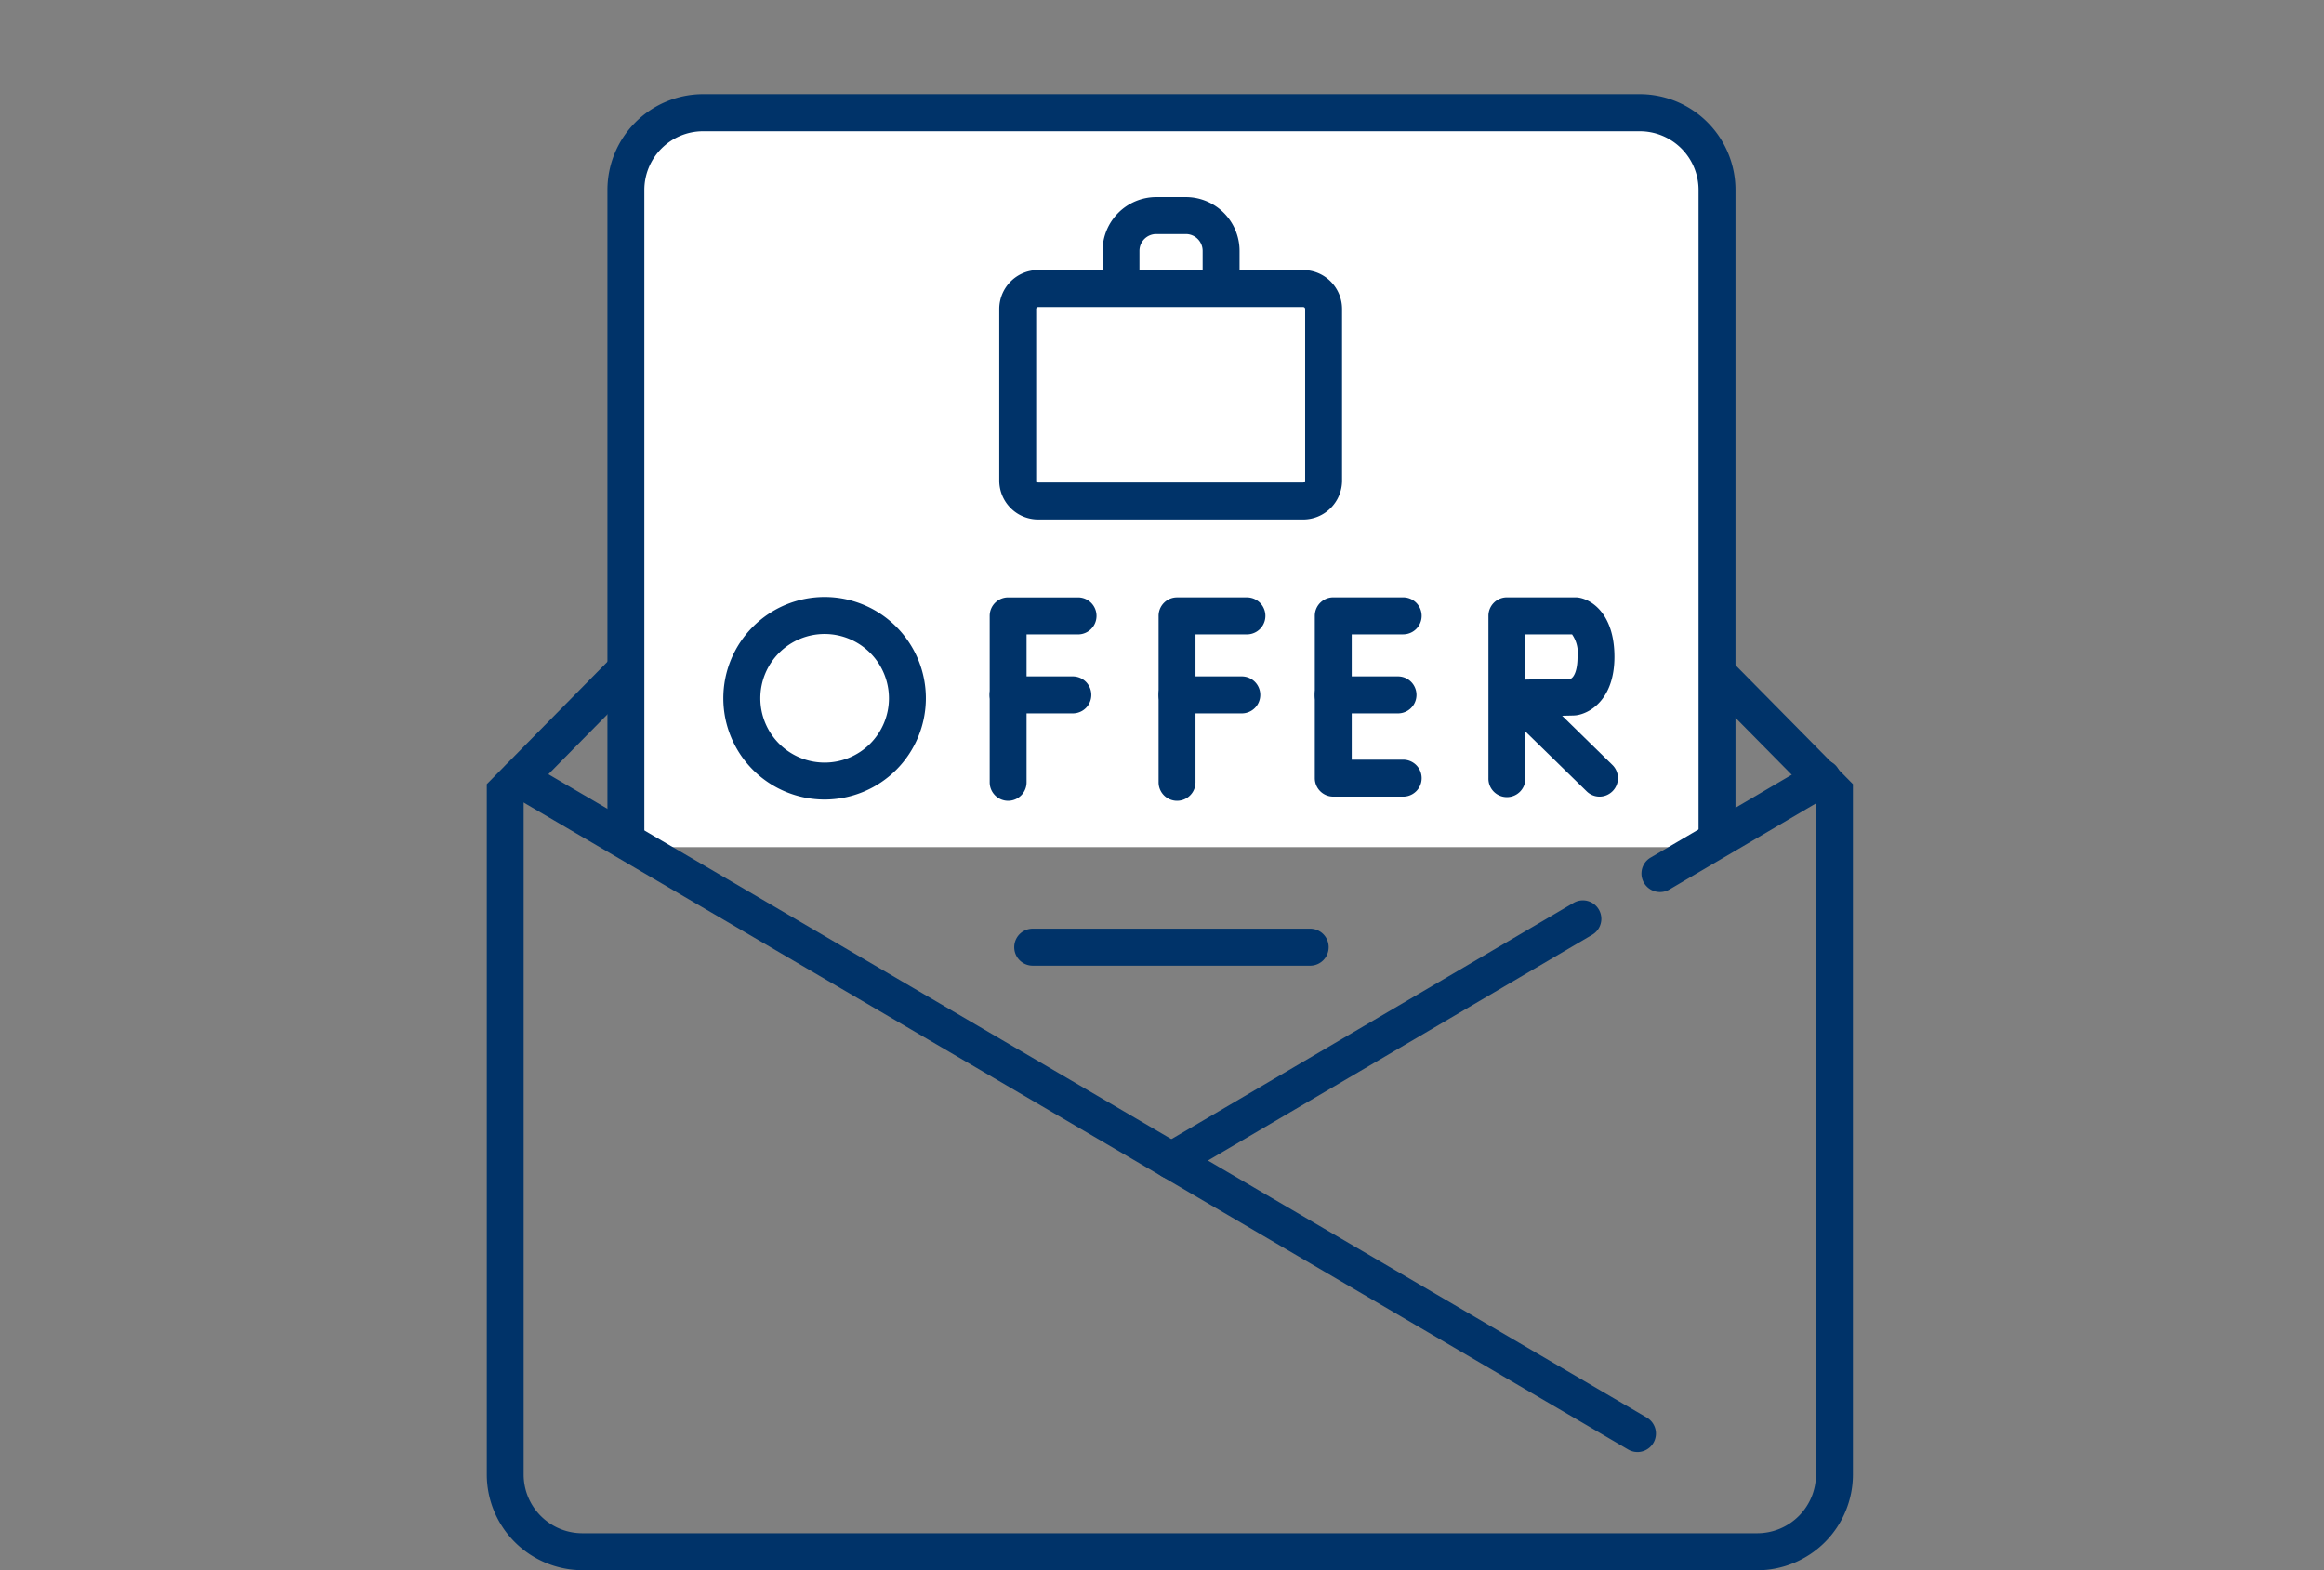 <svg xmlns="http://www.w3.org/2000/svg" width="148" height="100" viewBox="0 0 148 100">
  <rect x="0" y="0" width="148" height="100" fill="#808080" stroke="none"/>
  <g id="グループ_116" data-name="グループ 116" transform="translate(-114 -1743)">
    <rect id="長方形_10730" data-name="長方形 10730" width="148" height="100" transform="translate(114 1743)" fill="none"/>
    <g id="グループ_109" data-name="グループ 109" transform="translate(-1004 323.096)">
      <path id="パス_117" data-name="パス 117" d="M80.913,134.385H6.087A6.1,6.1,0,0,1,0,128.29V84.324l7.874-7.987,1.673,1.654-7.2,7.3v43a3.742,3.742,0,0,0,3.735,3.741H80.913a3.742,3.742,0,0,0,3.735-3.741v-43l-7.206-7.3,1.673-1.655L87,84.324V128.29a6.1,6.1,0,0,1-6.087,6.1" transform="translate(1149 1385.519)" fill="#003369"/>
      <path id="パス_118" data-name="パス 118" d="M91.393,126.761a1.177,1.177,0,0,1-.6-2.193l26.211-15.4a1.177,1.177,0,0,1,1.19,2.031l-26.21,15.4a1.166,1.166,0,0,1-.594.162" transform="translate(1101.21 1368.234)" fill="#003369"/>
      <path id="パス_119" data-name="パス 119" d="M90.275,115.2H72.606a1.177,1.177,0,0,1,0-2.355H90.275a1.177,1.177,0,0,1,0,2.355" transform="translate(1111.161 1366.204)" fill="#003369"/>
      <path id="パス_120" data-name="パス 120" d="M18.837,49.275V7.418A4.915,4.915,0,0,1,23.748,2.5H83.413a4.915,4.915,0,0,1,4.911,4.918V49.275" transform="translate(1139.021 1424.581)" fill="#fff"/>
      <path id="パス_121" data-name="パス 121" d="M88.175,47.953H85.824V6.1a3.742,3.742,0,0,0-3.735-3.74H22.424A3.742,3.742,0,0,0,18.688,6.1V47.953H16.337V6.1A6.1,6.1,0,0,1,22.424,0H82.089a6.1,6.1,0,0,1,6.086,6.1Z" transform="translate(1140.346 1425.903)" fill="#003369"/>
      <path id="パス_122" data-name="パス 122" d="M38.511,80.892a6.449,6.449,0,1,1,6.44-6.449,6.452,6.452,0,0,1-6.44,6.449m0-10.544A4.095,4.095,0,1,0,42.6,74.443a4.1,4.1,0,0,0-4.089-4.095" transform="translate(1132.011 1389.932)" fill="#003369"/>
      <path id="パス_123" data-name="パス 123" d="M69.273,81A1.176,1.176,0,0,1,68.1,79.824v-10.6a1.176,1.176,0,0,1,1.176-1.177h4.45a1.177,1.177,0,0,1,0,2.355H70.448v9.425A1.176,1.176,0,0,1,69.273,81" transform="translate(1112.927 1389.905)" fill="#003369"/>
      <path id="パス_124" data-name="パス 124" d="M73.394,81.088H69.272a1.177,1.177,0,0,1,0-2.355h4.122a1.177,1.177,0,0,1,0,2.355" transform="translate(1112.927 1384.25)" fill="#003369"/>
      <path id="パス_125" data-name="パス 125" d="M92.152,81a1.176,1.176,0,0,1-1.176-1.177v-10.6a1.176,1.176,0,0,1,1.176-1.177H96.6a1.177,1.177,0,0,1,0,2.355H93.327v9.425A1.176,1.176,0,0,1,92.152,81" transform="translate(1100.807 1389.905)" fill="#003369"/>
      <path id="パス_126" data-name="パス 126" d="M96.274,81.088H92.152a1.177,1.177,0,0,1,0-2.355h4.122a1.177,1.177,0,0,1,0,2.355" transform="translate(1100.807 1384.25)" fill="#003369"/>
      <path id="パス_127" data-name="パス 127" d="M117.746,80.734H113.3a1.177,1.177,0,0,1-1.176-1.177V69.221a1.177,1.177,0,0,1,1.176-1.177h4.451a1.177,1.177,0,0,1,0,2.355h-3.275v7.981h3.275a1.177,1.177,0,0,1,0,2.355" transform="translate(1089.607 1389.905)" fill="#003369"/>
      <path id="パス_128" data-name="パス 128" d="M142.721,80.734a1.17,1.17,0,0,1-.821-.335l-3.906-3.815v2.972a1.176,1.176,0,1,1-2.351,0V69.221a1.176,1.176,0,0,1,1.176-1.177H141.2a1.166,1.166,0,0,1,.167.012c.855.122,2.3,1.055,2.3,3.775,0,2.766-1.635,3.65-2.5,3.73-.028,0-.055,0-.082.005l-.75.017,3.2,3.131a1.177,1.177,0,0,1-.821,2.02M137.994,70.4v2.882l2.908-.066c.16-.084.415-.454.415-1.384a2.059,2.059,0,0,0-.349-1.432Zm3.045,2.813-.061,0h.061" transform="translate(1077.146 1389.905)" fill="#003369"/>
      <path id="パス_129" data-name="パス 129" d="M117.418,81.088H113.3a1.177,1.177,0,0,1,0-2.355h4.122a1.177,1.177,0,0,1,0,2.355" transform="translate(1089.607 1384.25)" fill="#003369"/>
      <path id="パス_130" data-name="パス 130" d="M88.753,39.666H71.874a2.481,2.481,0,0,1-2.476-2.48V26.258a2.481,2.481,0,0,1,2.476-2.48H88.753a2.481,2.481,0,0,1,2.476,2.48V37.186a2.481,2.481,0,0,1-2.476,2.48M71.874,26.133a.125.125,0,0,0-.125.125V37.186a.125.125,0,0,0,.125.125H88.753a.125.125,0,0,0,.125-.125V26.258a.125.125,0,0,0-.125-.125Z" transform="translate(1112.238 1413.324)" fill="#003369"/>
      <path id="パス_131" data-name="パス 131" d="M92.111,19.735H89.76v-2.4a1.07,1.07,0,0,0-1.068-1.07H86.805a1.07,1.07,0,0,0-1.068,1.07v2.4H83.386v-2.4a3.426,3.426,0,0,1,3.419-3.424h1.887a3.426,3.426,0,0,1,3.419,3.424Z" transform="translate(1104.828 1418.544)" fill="#003369"/>
      <path id="パス_132" data-name="パス 132" d="M74.229,134.084a1.169,1.169,0,0,1-.593-.161L2.376,92.182A1.177,1.177,0,0,1,3.563,90.15l71.261,41.741a1.178,1.178,0,0,1-.594,2.194" transform="translate(1148.05 1378.295)" fill="#003369"/>
      <path id="パス_133" data-name="パス 133" d="M157.55,98.42a1.178,1.178,0,0,1-.6-2.193L167.3,90.151a1.177,1.177,0,0,1,1.19,2.031l-10.341,6.076a1.166,1.166,0,0,1-.593.162" transform="translate(1066.164 1378.295)" fill="#003369"/>
    </g>
  </g>
</svg>
